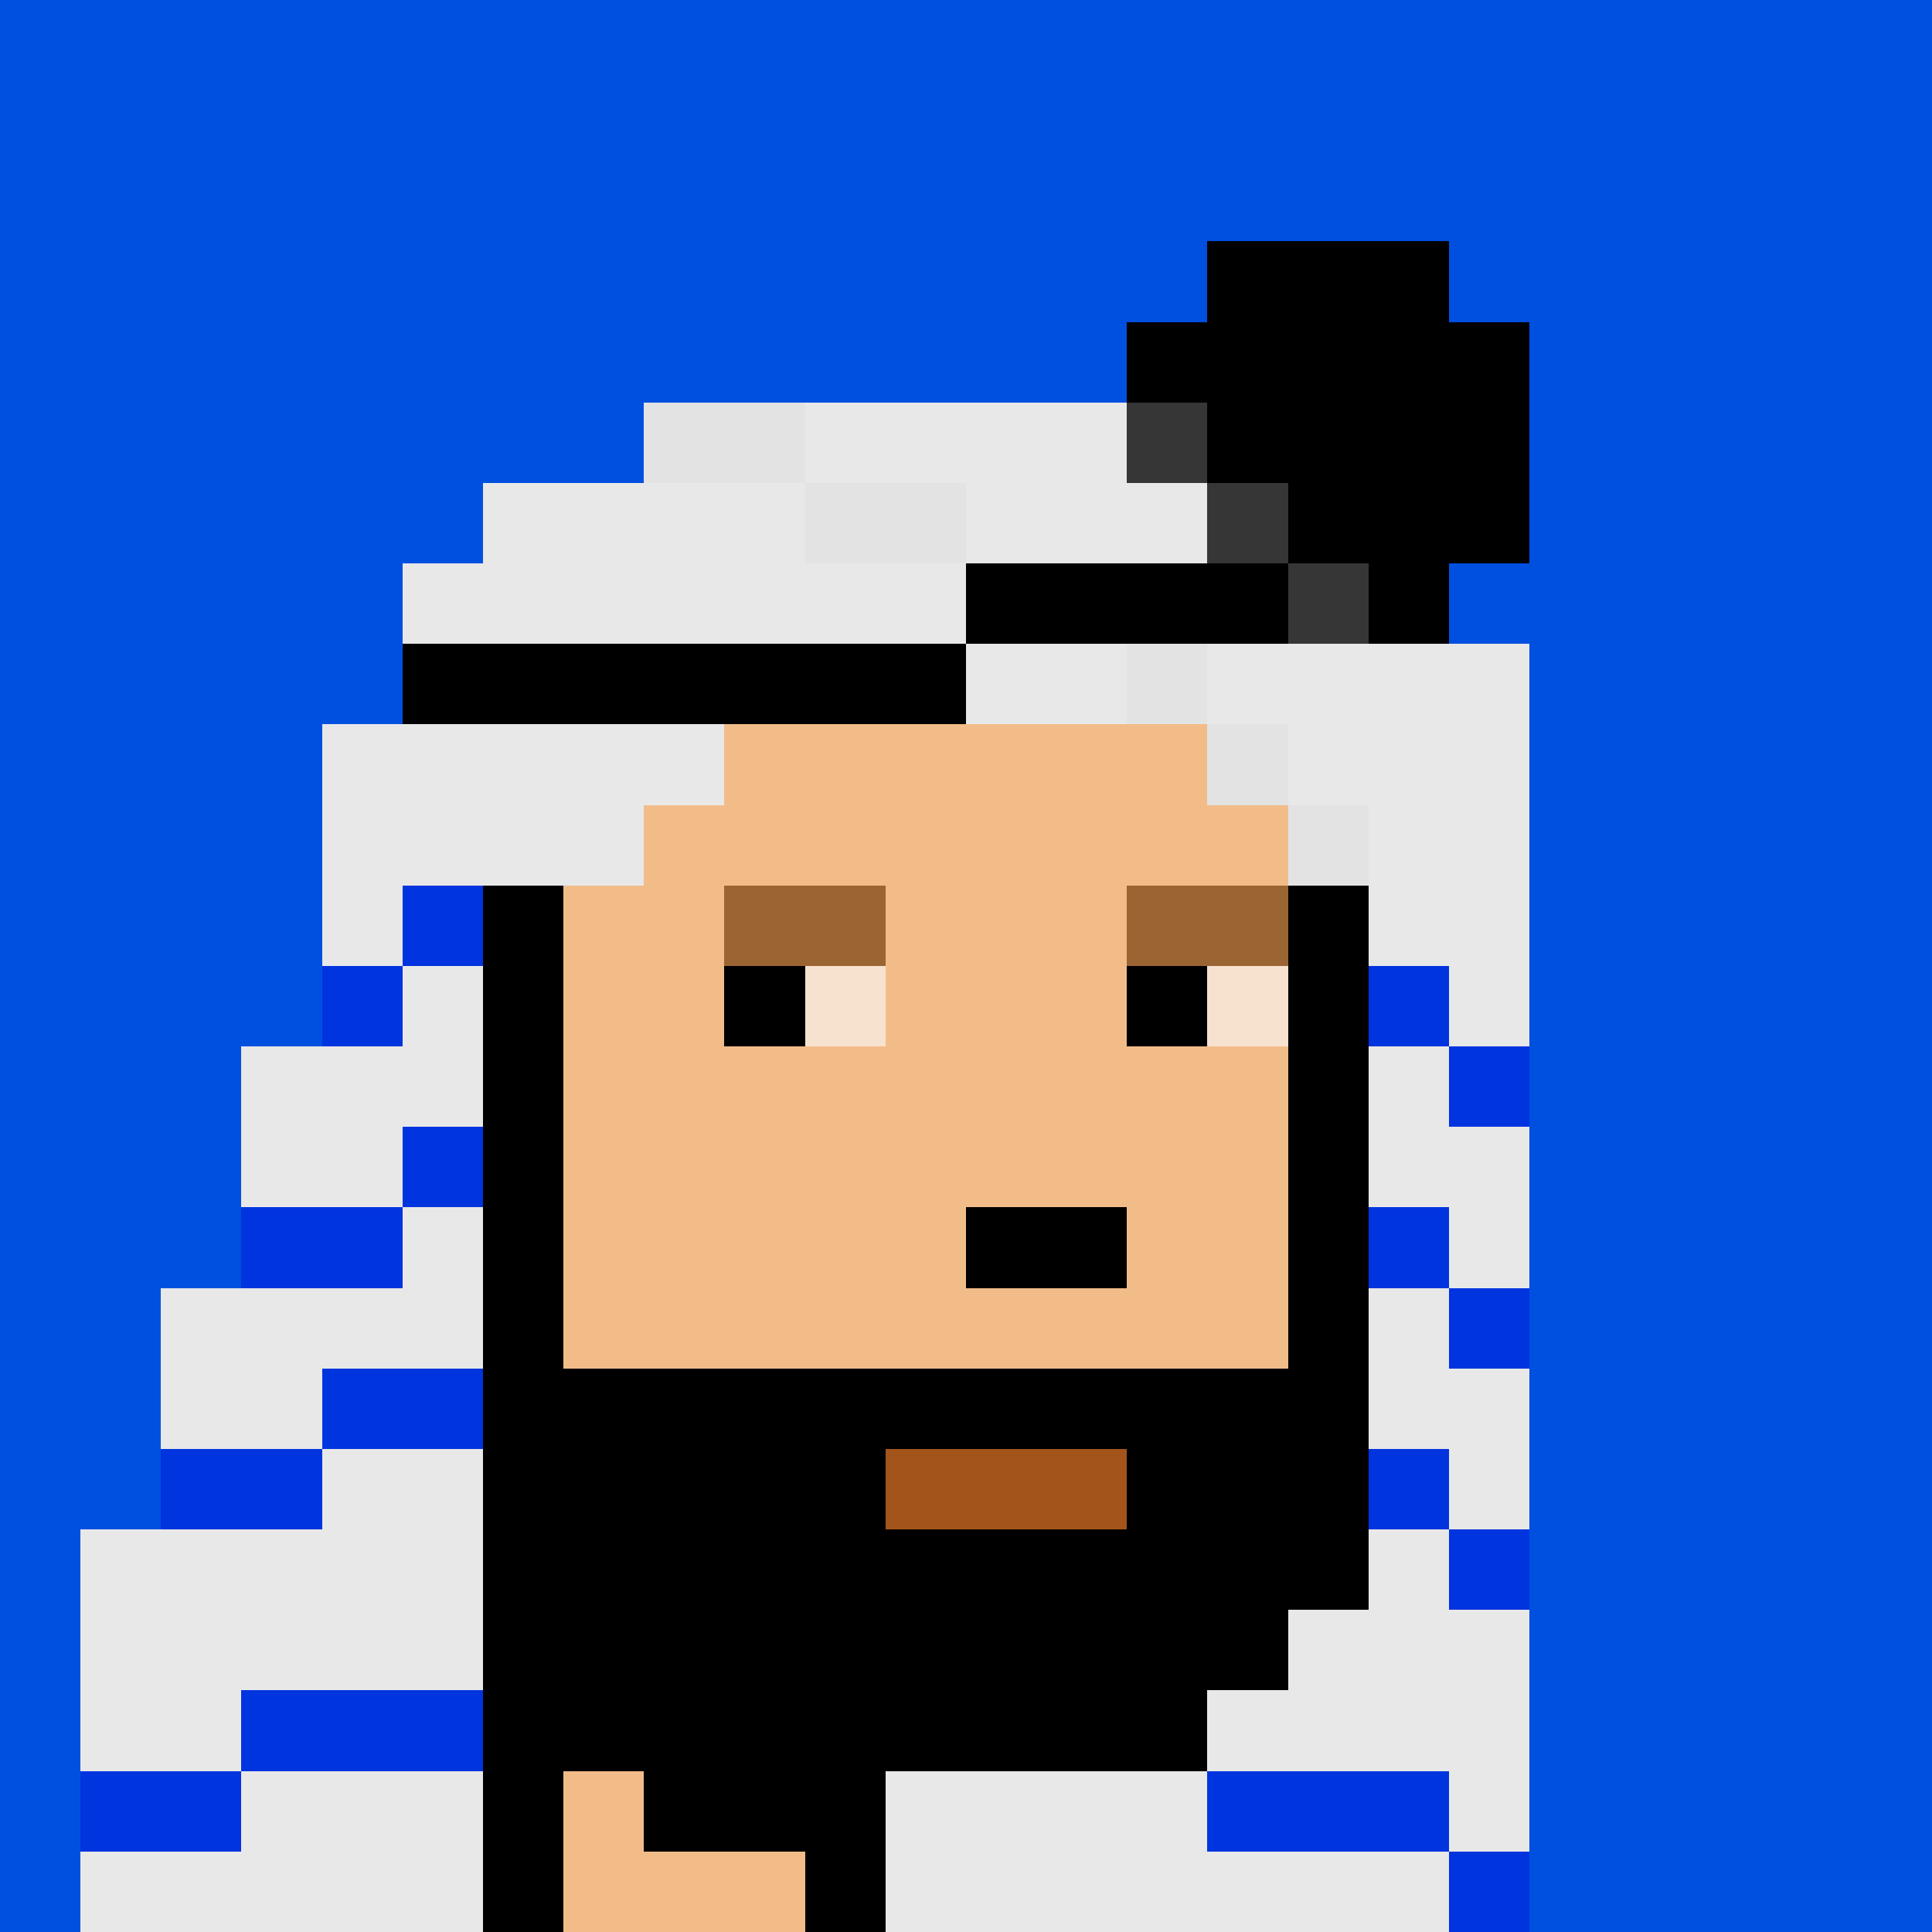 <svg xmlns="http://www.w3.org/2000/svg" version="1.2" viewBox="0 0 24 24"><path fill="#0050e0" d="M0 0h1v1H0zM0 1h1v1H0zM0 2h1v1H0zM0 3h1v1H0zM0 4h1v1H0zM0 5h1v1H0zM0 6h1v1H0zM0 7h1v1H0zM0 8h1v1H0zM0 9h1v1H0zM0 10h1v1H0zM0 11h1v1H0zM0 12h1v1H0zM0 13h1v1H0zM0 14h1v1H0zM0 15h1v1H0zM0 16h1v1H0zM0 17h1v1H0zM0 18h1v1H0zM0 19h1v1H0zM0 20h1v1H0zM0 21h1v1H0zM0 22h1v1H0zM0 23h1v1H0zM1 0h1v1H1zM1 1h1v1H1zM1 2h1v1H1zM1 3h1v1H1zM1 4h1v1H1zM1 5h1v1H1zM1 6h1v1H1zM1 7h1v1H1zM1 8h1v1H1zM1 9h1v1H1zM1 10h1v1H1zM1 11h1v1H1zM1 12h1v1H1zM1 13h1v1H1zM1 14h1v1H1zM1 15h1v1H1zM1 16h1v1H1zM1 17h1v1H1zM1 18h1v1H1z" shape-rendering="crispEdges"/><path fill="#e8e8e8" d="M1 19h1v1H1zM1 20h1v1H1zM1 21h1v1H1z" shape-rendering="crispEdges"/><path fill="#0034df" d="M1 22h1v1H1z" shape-rendering="crispEdges"/><path fill="#e8e8e8" d="M1 23h1v1H1z" shape-rendering="crispEdges"/><path fill="#0050e0" d="M2 0h1v1H2zM2 1h1v1H2zM2 2h1v1H2zM2 3h1v1H2zM2 4h1v1H2zM2 5h1v1H2zM2 6h1v1H2zM2 7h1v1H2zM2 8h1v1H2zM2 9h1v1H2zM2 10h1v1H2zM2 11h1v1H2zM2 12h1v1H2zM2 13h1v1H2zM2 14h1v1H2zM2 15h1v1H2z" shape-rendering="crispEdges"/><path fill="#e8e8e8" d="M2 16h1v1H2zM2 17h1v1H2z" shape-rendering="crispEdges"/><path fill="#0034df" d="M2 18h1v1H2z" shape-rendering="crispEdges"/><path fill="#e8e8e8" d="M2 19h1v1H2zM2 20h1v1H2zM2 21h1v1H2z" shape-rendering="crispEdges"/><path fill="#0034df" d="M2 22h1v1H2z" shape-rendering="crispEdges"/><path fill="#e8e8e8" d="M2 23h1v1H2z" shape-rendering="crispEdges"/><path fill="#0050e0" d="M3 0h1v1H3zM3 1h1v1H3zM3 2h1v1H3zM3 3h1v1H3zM3 4h1v1H3zM3 5h1v1H3zM3 6h1v1H3zM3 7h1v1H3zM3 8h1v1H3zM3 9h1v1H3zM3 10h1v1H3zM3 11h1v1H3zM3 12h1v1H3z" shape-rendering="crispEdges"/><path fill="#e8e8e8" d="M3 13h1v1H3zM3 14h1v1H3z" shape-rendering="crispEdges"/><path fill="#0034df" d="M3 15h1v1H3z" shape-rendering="crispEdges"/><path fill="#e8e8e8" d="M3 16h1v1H3zM3 17h1v1H3z" shape-rendering="crispEdges"/><path fill="#0034df" d="M3 18h1v1H3z" shape-rendering="crispEdges"/><path fill="#e8e8e8" d="M3 19h1v1H3zM3 20h1v1H3z" shape-rendering="crispEdges"/><path fill="#0034df" d="M3 21h1v1H3z" shape-rendering="crispEdges"/><path fill="#e8e8e8" d="M3 22h1v1H3zM3 23h1v1H3z" shape-rendering="crispEdges"/><path fill="#0050e0" d="M4 0h1v1H4zM4 1h1v1H4zM4 2h1v1H4zM4 3h1v1H4zM4 4h1v1H4zM4 5h1v1H4zM4 6h1v1H4zM4 7h1v1H4zM4 8h1v1H4z" shape-rendering="crispEdges"/><path fill="#e8e8e8" d="M4 9h1v1H4zM4 10h1v1H4zM4 11h1v1H4z" shape-rendering="crispEdges"/><path fill="#0034df" d="M4 12h1v1H4z" shape-rendering="crispEdges"/><path fill="#e8e8e8" d="M4 13h1v1H4zM4 14h1v1H4z" shape-rendering="crispEdges"/><path fill="#0034df" d="M4 15h1v1H4z" shape-rendering="crispEdges"/><path fill="#e8e8e8" d="M4 16h1v1H4z" shape-rendering="crispEdges"/><path fill="#0034df" d="M4 17h1v1H4z" shape-rendering="crispEdges"/><path fill="#e8e8e8" d="M4 18h1v1H4zM4 19h1v1H4zM4 20h1v1H4z" shape-rendering="crispEdges"/><path fill="#0034df" d="M4 21h1v1H4z" shape-rendering="crispEdges"/><path fill="#e8e8e8" d="M4 22h1v1H4zM4 23h1v1H4z" shape-rendering="crispEdges"/><path fill="#0050e0" d="M5 0h1v1H5zM5 1h1v1H5zM5 2h1v1H5zM5 3h1v1H5zM5 4h1v1H5zM5 5h1v1H5zM5 6h1v1H5z" shape-rendering="crispEdges"/><path fill="#e8e8e8" d="M5 7h1v1H5z" shape-rendering="crispEdges"/><path fill="#000" d="M5 8h1v1H5z" shape-rendering="crispEdges"/><path fill="#e8e8e8" d="M5 9h1v1H5zM5 10h1v1H5z" shape-rendering="crispEdges"/><path fill="#0034df" d="M5 11h1v1H5z" shape-rendering="crispEdges"/><path fill="#e8e8e8" d="M5 12h1v1H5zM5 13h1v1H5z" shape-rendering="crispEdges"/><path fill="#0034df" d="M5 14h1v1H5z" shape-rendering="crispEdges"/><path fill="#e8e8e8" d="M5 15h1v1H5zM5 16h1v1H5z" shape-rendering="crispEdges"/><path fill="#0034df" d="M5 17h1v1H5z" shape-rendering="crispEdges"/><path fill="#e8e8e8" d="M5 18h1v1H5zM5 19h1v1H5zM5 20h1v1H5z" shape-rendering="crispEdges"/><path fill="#0034df" d="M5 21h1v1H5z" shape-rendering="crispEdges"/><path fill="#e8e8e8" d="M5 22h1v1H5zM5 23h1v1H5z" shape-rendering="crispEdges"/><path fill="#0050e0" d="M6 0h1v1H6zM6 1h1v1H6zM6 2h1v1H6zM6 3h1v1H6zM6 4h1v1H6zM6 5h1v1H6z" shape-rendering="crispEdges"/><path fill="#e8e8e8" d="M6 6h1v1H6zM6 7h1v1H6z" shape-rendering="crispEdges"/><path fill="#000" d="M6 8h1v1H6z" shape-rendering="crispEdges"/><path fill="#e8e8e8" d="M6 9h1v1H6zM6 10h1v1H6z" shape-rendering="crispEdges"/><path fill="#000" d="M6 11h1v1H6zM6 12h1v1H6zM6 13h1v1H6zM6 14h1v1H6zM6 15h1v1H6zM6 16h1v1H6zM6 17h1v1H6zM6 18h1v1H6zM6 19h1v1H6zM6 20h1v1H6zM6 21h1v1H6zM6 22h1v1H6zM6 23h1v1H6z" shape-rendering="crispEdges"/><path fill="#0050e0" d="M7 0h1v1H7zM7 1h1v1H7zM7 2h1v1H7zM7 3h1v1H7zM7 4h1v1H7zM7 5h1v1H7z" shape-rendering="crispEdges"/><path fill="#e8e8e8" d="M7 6h1v1H7zM7 7h1v1H7z" shape-rendering="crispEdges"/><path fill="#000" d="M7 8h1v1H7z" shape-rendering="crispEdges"/><path fill="#e8e8e8" d="M7 9h1v1H7zM7 10h1v1H7z" shape-rendering="crispEdges"/><path fill="#f2bc89" d="M7 11h1v1H7zM7 12h1v1H7zM7 13h1v1H7zM7 14h1v1H7zM7 15h1v1H7zM7 16h1v1H7z" shape-rendering="crispEdges"/><path fill="#000" d="M7 17h1v1H7zM7 18h1v1H7zM7 19h1v1H7zM7 20h1v1H7zM7 21h1v1H7z" shape-rendering="crispEdges"/><path fill="#f2bc89" d="M7 22h1v1H7zM7 23h1v1H7z" shape-rendering="crispEdges"/><path fill="#0050e0" d="M8 0h1v1H8zM8 1h1v1H8zM8 2h1v1H8zM8 3h1v1H8zM8 4h1v1H8z" shape-rendering="crispEdges"/><path fill="#e3e3e3" d="M8 5h1v1H8z" shape-rendering="crispEdges"/><path fill="#e8e8e8" d="M8 6h1v1H8zM8 7h1v1H8z" shape-rendering="crispEdges"/><path fill="#000" d="M8 8h1v1H8z" shape-rendering="crispEdges"/><path fill="#e8e8e8" d="M8 9h1v1H8z" shape-rendering="crispEdges"/><path fill="#f2bc89" d="M8 10h1v1H8zM8 11h1v1H8zM8 12h1v1H8zM8 13h1v1H8zM8 14h1v1H8zM8 15h1v1H8zM8 16h1v1H8z" shape-rendering="crispEdges"/><path fill="#000" d="M8 17h1v1H8zM8 18h1v1H8zM8 19h1v1H8zM8 20h1v1H8zM8 21h1v1H8zM8 22h1v1H8z" shape-rendering="crispEdges"/><path fill="#f2bc89" d="M8 23h1v1H8z" shape-rendering="crispEdges"/><path fill="#0050e0" d="M9 0h1v1H9zM9 1h1v1H9zM9 2h1v1H9zM9 3h1v1H9zM9 4h1v1H9z" shape-rendering="crispEdges"/><path fill="#e3e3e3" d="M9 5h1v1H9z" shape-rendering="crispEdges"/><path fill="#e8e8e8" d="M9 6h1v1H9zM9 7h1v1H9z" shape-rendering="crispEdges"/><path fill="#000" d="M9 8h1v1H9z" shape-rendering="crispEdges"/><path fill="#f2bc89" d="M9 9h1v1H9zM9 10h1v1H9z" shape-rendering="crispEdges"/><path fill="#9b6533" d="M9 11h1v1H9z" shape-rendering="crispEdges"/><path fill="#000" d="M9 12h1v1H9z" shape-rendering="crispEdges"/><path fill="#f2bc89" d="M9 13h1v1H9zM9 14h1v1H9zM9 15h1v1H9zM9 16h1v1H9z" shape-rendering="crispEdges"/><path fill="#000" d="M9 17h1v1H9zM9 18h1v1H9zM9 19h1v1H9zM9 20h1v1H9zM9 21h1v1H9zM9 22h1v1H9z" shape-rendering="crispEdges"/><path fill="#f2bc89" d="M9 23h1v1H9z" shape-rendering="crispEdges"/><path fill="#0050e0" d="M10 0h1v1h-1zM10 1h1v1h-1zM10 2h1v1h-1zM10 3h1v1h-1zM10 4h1v1h-1z" shape-rendering="crispEdges"/><path fill="#e8e8e8" d="M10 5h1v1h-1z" shape-rendering="crispEdges"/><path fill="#e3e3e3" d="M10 6h1v1h-1z" shape-rendering="crispEdges"/><path fill="#e8e8e8" d="M10 7h1v1h-1z" shape-rendering="crispEdges"/><path fill="#000" d="M10 8h1v1h-1z" shape-rendering="crispEdges"/><path fill="#f2bc89" d="M10 9h1v1h-1zM10 10h1v1h-1z" shape-rendering="crispEdges"/><path fill="#9b6533" d="M10 11h1v1h-1z" shape-rendering="crispEdges"/><path fill="#f7e2cf" d="M10 12h1v1h-1z" shape-rendering="crispEdges"/><path fill="#f2bc89" d="M10 13h1v1h-1zM10 14h1v1h-1zM10 15h1v1h-1zM10 16h1v1h-1z" shape-rendering="crispEdges"/><path fill="#000" d="M10 17h1v1h-1zM10 18h1v1h-1zM10 19h1v1h-1zM10 20h1v1h-1zM10 21h1v1h-1zM10 22h1v1h-1zM10 23h1v1h-1z" shape-rendering="crispEdges"/><path fill="#0050e0" d="M11 0h1v1h-1zM11 1h1v1h-1zM11 2h1v1h-1zM11 3h1v1h-1zM11 4h1v1h-1z" shape-rendering="crispEdges"/><path fill="#e8e8e8" d="M11 5h1v1h-1z" shape-rendering="crispEdges"/><path fill="#e3e3e3" d="M11 6h1v1h-1z" shape-rendering="crispEdges"/><path fill="#e8e8e8" d="M11 7h1v1h-1z" shape-rendering="crispEdges"/><path fill="#000" d="M11 8h1v1h-1z" shape-rendering="crispEdges"/><path fill="#f2bc89" d="M11 9h1v1h-1zM11 10h1v1h-1zM11 11h1v1h-1zM11 12h1v1h-1zM11 13h1v1h-1zM11 14h1v1h-1zM11 15h1v1h-1zM11 16h1v1h-1z" shape-rendering="crispEdges"/><path fill="#000" d="M11 17h1v1h-1z" shape-rendering="crispEdges"/><path fill="#a3541b" d="M11 18h1v1h-1z" shape-rendering="crispEdges"/><path fill="#000" d="M11 19h1v1h-1zM11 20h1v1h-1zM11 21h1v1h-1z" shape-rendering="crispEdges"/><path fill="#e8e8e8" d="M11 22h1v1h-1zM11 23h1v1h-1z" shape-rendering="crispEdges"/><path fill="#0050e0" d="M12 0h1v1h-1zM12 1h1v1h-1zM12 2h1v1h-1zM12 3h1v1h-1zM12 4h1v1h-1z" shape-rendering="crispEdges"/><path fill="#e8e8e8" d="M12 5h1v1h-1zM12 6h1v1h-1z" shape-rendering="crispEdges"/><path fill="#000" d="M12 7h1v1h-1z" shape-rendering="crispEdges"/><path fill="#e8e8e8" d="M12 8h1v1h-1z" shape-rendering="crispEdges"/><path fill="#f2bc89" d="M12 9h1v1h-1zM12 10h1v1h-1zM12 11h1v1h-1zM12 12h1v1h-1zM12 13h1v1h-1zM12 14h1v1h-1z" shape-rendering="crispEdges"/><path fill="#000" d="M12 15h1v1h-1z" shape-rendering="crispEdges"/><path fill="#f2bc89" d="M12 16h1v1h-1z" shape-rendering="crispEdges"/><path fill="#000" d="M12 17h1v1h-1z" shape-rendering="crispEdges"/><path fill="#a3541b" d="M12 18h1v1h-1z" shape-rendering="crispEdges"/><path fill="#000" d="M12 19h1v1h-1zM12 20h1v1h-1zM12 21h1v1h-1z" shape-rendering="crispEdges"/><path fill="#e8e8e8" d="M12 22h1v1h-1zM12 23h1v1h-1z" shape-rendering="crispEdges"/><path fill="#0050e0" d="M13 0h1v1h-1zM13 1h1v1h-1zM13 2h1v1h-1zM13 3h1v1h-1zM13 4h1v1h-1z" shape-rendering="crispEdges"/><path fill="#e8e8e8" d="M13 5h1v1h-1zM13 6h1v1h-1z" shape-rendering="crispEdges"/><path fill="#000" d="M13 7h1v1h-1z" shape-rendering="crispEdges"/><path fill="#e8e8e8" d="M13 8h1v1h-1z" shape-rendering="crispEdges"/><path fill="#f2bc89" d="M13 9h1v1h-1zM13 10h1v1h-1zM13 11h1v1h-1zM13 12h1v1h-1zM13 13h1v1h-1zM13 14h1v1h-1z" shape-rendering="crispEdges"/><path fill="#000" d="M13 15h1v1h-1z" shape-rendering="crispEdges"/><path fill="#f2bc89" d="M13 16h1v1h-1z" shape-rendering="crispEdges"/><path fill="#000" d="M13 17h1v1h-1z" shape-rendering="crispEdges"/><path fill="#a3541b" d="M13 18h1v1h-1z" shape-rendering="crispEdges"/><path fill="#000" d="M13 19h1v1h-1zM13 20h1v1h-1zM13 21h1v1h-1z" shape-rendering="crispEdges"/><path fill="#e8e8e8" d="M13 22h1v1h-1zM13 23h1v1h-1z" shape-rendering="crispEdges"/><path fill="#0050e0" d="M14 0h1v1h-1zM14 1h1v1h-1zM14 2h1v1h-1zM14 3h1v1h-1z" shape-rendering="crispEdges"/><path fill="#000" d="M14 4h1v1h-1z" shape-rendering="crispEdges"/><path fill="#363636" d="M14 5h1v1h-1z" shape-rendering="crispEdges"/><path fill="#e8e8e8" d="M14 6h1v1h-1z" shape-rendering="crispEdges"/><path fill="#000" d="M14 7h1v1h-1z" shape-rendering="crispEdges"/><path fill="#e3e3e3" d="M14 8h1v1h-1z" shape-rendering="crispEdges"/><path fill="#f2bc89" d="M14 9h1v1h-1zM14 10h1v1h-1z" shape-rendering="crispEdges"/><path fill="#9b6533" d="M14 11h1v1h-1z" shape-rendering="crispEdges"/><path fill="#000" d="M14 12h1v1h-1z" shape-rendering="crispEdges"/><path fill="#f2bc89" d="M14 13h1v1h-1zM14 14h1v1h-1zM14 15h1v1h-1zM14 16h1v1h-1z" shape-rendering="crispEdges"/><path fill="#000" d="M14 17h1v1h-1zM14 18h1v1h-1zM14 19h1v1h-1zM14 20h1v1h-1zM14 21h1v1h-1z" shape-rendering="crispEdges"/><path fill="#e8e8e8" d="M14 22h1v1h-1zM14 23h1v1h-1z" shape-rendering="crispEdges"/><path fill="#0050e0" d="M15 0h1v1h-1zM15 1h1v1h-1zM15 2h1v1h-1z" shape-rendering="crispEdges"/><path fill="#000" d="M15 3h1v1h-1zM15 4h1v1h-1zM15 5h1v1h-1z" shape-rendering="crispEdges"/><path fill="#363636" d="M15 6h1v1h-1z" shape-rendering="crispEdges"/><path fill="#000" d="M15 7h1v1h-1z" shape-rendering="crispEdges"/><path fill="#e8e8e8" d="M15 8h1v1h-1z" shape-rendering="crispEdges"/><path fill="#e3e3e3" d="M15 9h1v1h-1z" shape-rendering="crispEdges"/><path fill="#f2bc89" d="M15 10h1v1h-1z" shape-rendering="crispEdges"/><path fill="#9b6533" d="M15 11h1v1h-1z" shape-rendering="crispEdges"/><path fill="#f7e2cf" d="M15 12h1v1h-1z" shape-rendering="crispEdges"/><path fill="#f2bc89" d="M15 13h1v1h-1zM15 14h1v1h-1zM15 15h1v1h-1zM15 16h1v1h-1z" shape-rendering="crispEdges"/><path fill="#000" d="M15 17h1v1h-1zM15 18h1v1h-1zM15 19h1v1h-1zM15 20h1v1h-1z" shape-rendering="crispEdges"/><path fill="#e8e8e8" d="M15 21h1v1h-1z" shape-rendering="crispEdges"/><path fill="#0034df" d="M15 22h1v1h-1z" shape-rendering="crispEdges"/><path fill="#e8e8e8" d="M15 23h1v1h-1z" shape-rendering="crispEdges"/><path fill="#0050e0" d="M16 0h1v1h-1zM16 1h1v1h-1zM16 2h1v1h-1z" shape-rendering="crispEdges"/><path fill="#000" d="M16 3h1v1h-1zM16 4h1v1h-1zM16 5h1v1h-1zM16 6h1v1h-1z" shape-rendering="crispEdges"/><path fill="#363636" d="M16 7h1v1h-1z" shape-rendering="crispEdges"/><path fill="#e8e8e8" d="M16 8h1v1h-1zM16 9h1v1h-1z" shape-rendering="crispEdges"/><path fill="#e3e3e3" d="M16 10h1v1h-1z" shape-rendering="crispEdges"/><path fill="#000" d="M16 11h1v1h-1zM16 12h1v1h-1zM16 13h1v1h-1zM16 14h1v1h-1zM16 15h1v1h-1zM16 16h1v1h-1zM16 17h1v1h-1zM16 18h1v1h-1zM16 19h1v1h-1z" shape-rendering="crispEdges"/><path fill="#e8e8e8" d="M16 20h1v1h-1zM16 21h1v1h-1z" shape-rendering="crispEdges"/><path fill="#0034df" d="M16 22h1v1h-1z" shape-rendering="crispEdges"/><path fill="#e8e8e8" d="M16 23h1v1h-1z" shape-rendering="crispEdges"/><path fill="#0050e0" d="M17 0h1v1h-1zM17 1h1v1h-1zM17 2h1v1h-1z" shape-rendering="crispEdges"/><path fill="#000" d="M17 3h1v1h-1zM17 4h1v1h-1zM17 5h1v1h-1zM17 6h1v1h-1zM17 7h1v1h-1z" shape-rendering="crispEdges"/><path fill="#e8e8e8" d="M17 8h1v1h-1zM17 9h1v1h-1zM17 10h1v1h-1zM17 11h1v1h-1z" shape-rendering="crispEdges"/><path fill="#0034df" d="M17 12h1v1h-1z" shape-rendering="crispEdges"/><path fill="#e8e8e8" d="M17 13h1v1h-1zM17 14h1v1h-1z" shape-rendering="crispEdges"/><path fill="#0034df" d="M17 15h1v1h-1z" shape-rendering="crispEdges"/><path fill="#e8e8e8" d="M17 16h1v1h-1zM17 17h1v1h-1z" shape-rendering="crispEdges"/><path fill="#0034df" d="M17 18h1v1h-1z" shape-rendering="crispEdges"/><path fill="#e8e8e8" d="M17 19h1v1h-1zM17 20h1v1h-1zM17 21h1v1h-1z" shape-rendering="crispEdges"/><path fill="#0034df" d="M17 22h1v1h-1z" shape-rendering="crispEdges"/><path fill="#e8e8e8" d="M17 23h1v1h-1z" shape-rendering="crispEdges"/><path fill="#0050e0" d="M18 0h1v1h-1zM18 1h1v1h-1zM18 2h1v1h-1zM18 3h1v1h-1z" shape-rendering="crispEdges"/><path fill="#000" d="M18 4h1v1h-1zM18 5h1v1h-1zM18 6h1v1h-1z" shape-rendering="crispEdges"/><path fill="#0050e0" d="M18 7h1v1h-1z" shape-rendering="crispEdges"/><path fill="#e8e8e8" d="M18 8h1v1h-1zM18 9h1v1h-1zM18 10h1v1h-1zM18 11h1v1h-1zM18 12h1v1h-1z" shape-rendering="crispEdges"/><path fill="#0034df" d="M18 13h1v1h-1z" shape-rendering="crispEdges"/><path fill="#e8e8e8" d="M18 14h1v1h-1zM18 15h1v1h-1z" shape-rendering="crispEdges"/><path fill="#0034df" d="M18 16h1v1h-1z" shape-rendering="crispEdges"/><path fill="#e8e8e8" d="M18 17h1v1h-1zM18 18h1v1h-1z" shape-rendering="crispEdges"/><path fill="#0034df" d="M18 19h1v1h-1z" shape-rendering="crispEdges"/><path fill="#e8e8e8" d="M18 20h1v1h-1zM18 21h1v1h-1zM18 22h1v1h-1z" shape-rendering="crispEdges"/><path fill="#0034df" d="M18 23h1v1h-1z" shape-rendering="crispEdges"/><path fill="#0050e0" d="M19 0h1v1h-1zM19 1h1v1h-1zM19 2h1v1h-1zM19 3h1v1h-1zM19 4h1v1h-1zM19 5h1v1h-1zM19 6h1v1h-1zM19 7h1v1h-1zM19 8h1v1h-1zM19 9h1v1h-1zM19 10h1v1h-1zM19 11h1v1h-1zM19 12h1v1h-1zM19 13h1v1h-1zM19 14h1v1h-1zM19 15h1v1h-1zM19 16h1v1h-1zM19 17h1v1h-1zM19 18h1v1h-1zM19 19h1v1h-1zM19 20h1v1h-1zM19 21h1v1h-1zM19 22h1v1h-1zM19 23h1v1h-1zM20 0h1v1h-1zM20 1h1v1h-1zM20 2h1v1h-1zM20 3h1v1h-1zM20 4h1v1h-1zM20 5h1v1h-1zM20 6h1v1h-1zM20 7h1v1h-1zM20 8h1v1h-1zM20 9h1v1h-1zM20 10h1v1h-1zM20 11h1v1h-1zM20 12h1v1h-1zM20 13h1v1h-1zM20 14h1v1h-1zM20 15h1v1h-1zM20 16h1v1h-1zM20 17h1v1h-1zM20 18h1v1h-1zM20 19h1v1h-1zM20 20h1v1h-1zM20 21h1v1h-1zM20 22h1v1h-1zM20 23h1v1h-1zM21 0h1v1h-1zM21 1h1v1h-1zM21 2h1v1h-1zM21 3h1v1h-1zM21 4h1v1h-1zM21 5h1v1h-1zM21 6h1v1h-1zM21 7h1v1h-1zM21 8h1v1h-1zM21 9h1v1h-1zM21 10h1v1h-1zM21 11h1v1h-1zM21 12h1v1h-1zM21 13h1v1h-1zM21 14h1v1h-1zM21 15h1v1h-1zM21 16h1v1h-1zM21 17h1v1h-1zM21 18h1v1h-1zM21 19h1v1h-1zM21 20h1v1h-1zM21 21h1v1h-1zM21 22h1v1h-1zM21 23h1v1h-1zM22 0h1v1h-1zM22 1h1v1h-1zM22 2h1v1h-1zM22 3h1v1h-1zM22 4h1v1h-1zM22 5h1v1h-1zM22 6h1v1h-1zM22 7h1v1h-1zM22 8h1v1h-1zM22 9h1v1h-1zM22 10h1v1h-1zM22 11h1v1h-1zM22 12h1v1h-1zM22 13h1v1h-1zM22 14h1v1h-1zM22 15h1v1h-1zM22 16h1v1h-1zM22 17h1v1h-1zM22 18h1v1h-1zM22 19h1v1h-1zM22 20h1v1h-1zM22 21h1v1h-1zM22 22h1v1h-1zM22 23h1v1h-1zM23 0h1v1h-1zM23 1h1v1h-1zM23 2h1v1h-1zM23 3h1v1h-1zM23 4h1v1h-1zM23 5h1v1h-1zM23 6h1v1h-1zM23 7h1v1h-1zM23 8h1v1h-1zM23 9h1v1h-1zM23 10h1v1h-1zM23 11h1v1h-1zM23 12h1v1h-1zM23 13h1v1h-1zM23 14h1v1h-1zM23 15h1v1h-1zM23 16h1v1h-1zM23 17h1v1h-1zM23 18h1v1h-1zM23 19h1v1h-1zM23 20h1v1h-1zM23 21h1v1h-1zM23 22h1v1h-1zM23 23h1v1h-1z" shape-rendering="crispEdges"/></svg>